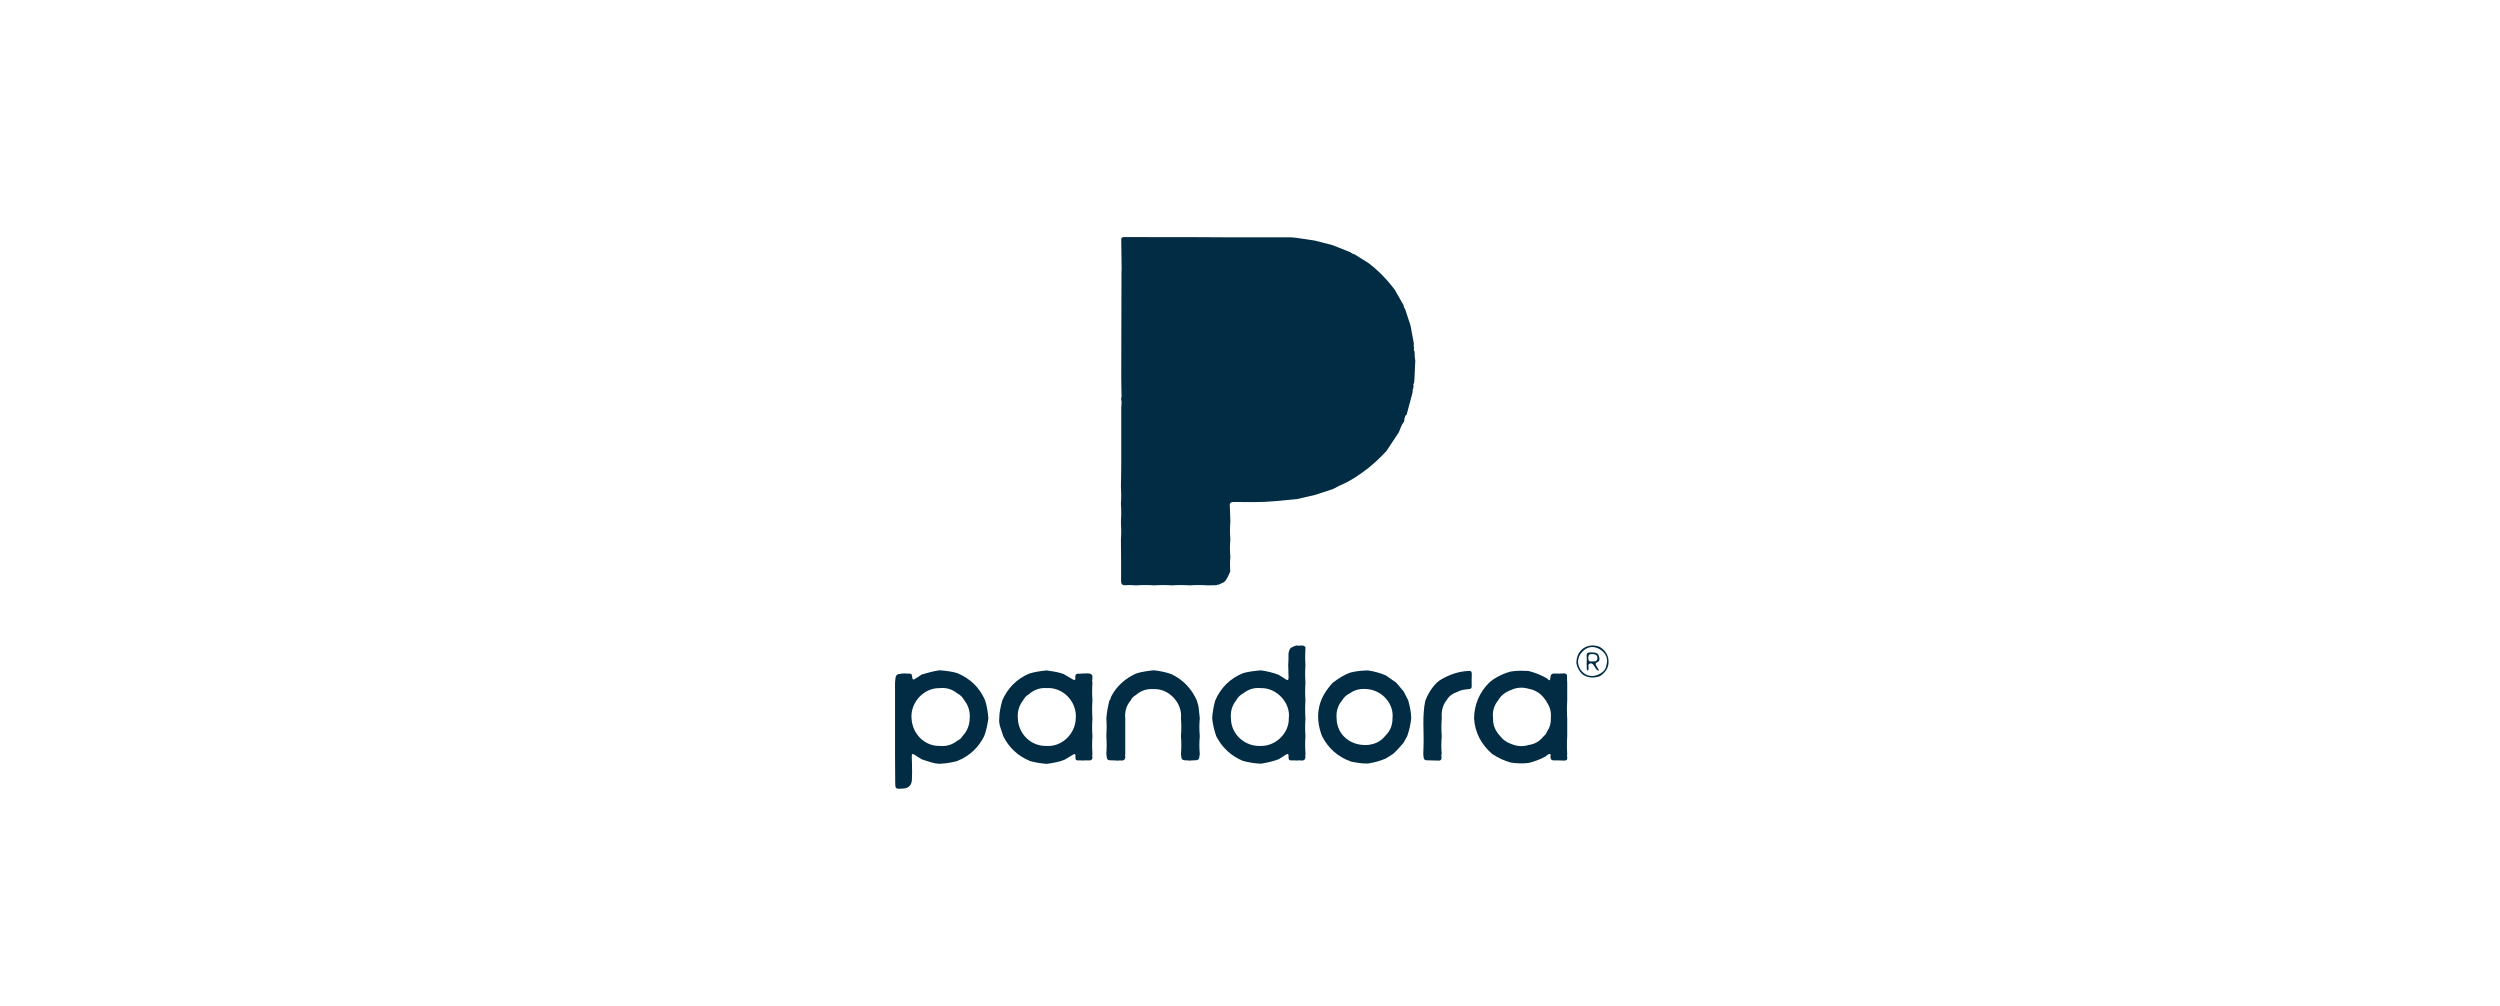 <?xml version="1.0" encoding="utf-8"?>
<!-- Generator: Adobe Illustrator 24.2.3, SVG Export Plug-In . SVG Version: 6.00 Build 0)  -->
<svg version="1.1" id="Layer_1" xmlns="http://www.w3.org/2000/svg" xmlns:xlink="http://www.w3.org/1999/xlink" x="0px" y="0px"
	 viewBox="0 0 310.66 125" style="enable-background:new 0 0 310.66 125;" xml:space="preserve">
<style type="text/css">
	.st0{fill:#012C44;}
</style>
<g>
	<path class="st0" d="M175.78,43.68c-0.12-0.13-0.11-0.28-0.05-0.44c-0.07-0.18-0.07-0.36-0.04-0.55c-0.14-0.74-0.27-1.48-0.41-2.23
		c-0.22-0.68-0.45-1.36-0.67-2.04c-0.1-0.14-0.2-0.27-0.18-0.46c-0.37-0.64-0.73-1.29-1.1-1.93c-0.95-1.28-2.05-2.42-3.33-3.38
		c-0.56-0.35-1.13-0.7-1.69-1.05c-0.2-0.04-0.37-0.14-0.52-0.26c-0.74-0.29-1.48-0.58-2.21-0.88c-0.74-0.19-1.48-0.38-2.22-0.57
		c-0.74-0.11-1.48-0.22-2.21-0.33c-0.27-0.03-0.55-0.07-0.82-0.07c-2.68,0-5.37,0-8.05,0c-1.2-0.01-2.41-0.02-3.61-0.02
		c-2.99,0-5.98,0-8.98-0.01c-0.26,0-0.37,0.07-0.36,0.34c0.02,1.22,0.04,2.43,0.05,3.65c-0.01,0.07-0.02,0.15-0.02,0.22
		c-0.01,4.4-0.03,8.81-0.03,13.21c0,0.81,0.03,1.62,0.04,2.43c-0.07,0.19-0.07,0.37,0,0.56c0,0.07,0,0.15,0,0.22
		c-0.01,0.2-0.04,0.4-0.04,0.6c0,2.34,0,4.67,0,7.01c0,0.9-0.02,1.8-0.04,2.7c0.05,0.74,0.05,1.48,0,2.21
		c0.05,0.74,0.05,1.48,0,2.22c0.05,0.74,0.05,1.48,0,2.21c0.01,1.69,0.04,3.38,0.02,5.07c-0.01,0.49,0.13,0.65,0.62,0.61
		c0.42-0.04,0.84,0.01,1.27,0.02c0.74-0.05,1.48-0.05,2.22,0c0.74-0.05,1.48-0.05,2.22,0c0.74-0.05,1.47-0.05,2.21,0
		c0.74-0.05,1.48-0.05,2.22,0c0.37-0.01,0.75-0.01,1.12-0.02c0.06-0.07,0.13-0.09,0.21-0.05c0.23-0.11,0.45-0.21,0.68-0.32
		c0.42-0.34,0.56-0.86,0.79-1.32c-0.02-0.6-0.05-1.19,0.02-1.79c-0.07-0.74-0.07-1.48,0-2.23c-0.06-0.74-0.07-1.47,0-2.21
		c-0.02-0.67-0.05-1.33-0.07-2c-0.15,0.02-0.28,0.02-0.4-0.02c0.12,0.03,0.25,0.04,0.4,0.02c-0.01-0.39,0.23-0.42,0.54-0.42
		c1.68,0.01,3.36,0.06,5.04-0.1c0.92-0.09,1.84-0.17,2.76-0.26c0.74-0.17,1.48-0.34,2.22-0.51c0.74-0.24,1.48-0.48,2.22-0.72
		c0.31-0.16,0.61-0.31,0.92-0.47c-0.02-0.08-0.04-0.16-0.08-0.22c0.05,0.07,0.07,0.14,0.08,0.22c1.29-0.54,2.43-1.32,3.53-2.17
		c0.79-0.65,1.53-1.34,2.22-2.09c0.03-0.05,0.07-0.09,0.1-0.14c0.49-0.74,0.97-1.47,1.46-2.21c0.19-0.43,0.3-0.91,0.63-1.28
		c0.02-0.09,0.04-0.18,0.07-0.28c-0.11-0.17,0.17-0.28,0.06-0.45c-0.09-0.02-0.18-0.05-0.26-0.09c-0.16-0.07-0.31-0.17-0.44-0.28
		c0.13,0.11,0.28,0.21,0.44,0.28c0.08,0.04,0.17,0.07,0.26,0.09c0.07-0.05,0.14-0.1,0.2-0.16c-0.01-0.03,0-0.05,0.02-0.07
		c0.23-0.85,0.45-1.69,0.68-2.54c0.02-0.11,0.04-0.23,0.07-0.34c-0.05-0.08-0.04-0.16,0.04-0.22c0.02-0.15,0.04-0.3,0.06-0.45
		c-0.05-0.12-0.04-0.23,0.06-0.33c0.02-0.19,0.03-0.37,0.05-0.56c0.03-0.74,0.06-1.48,0.1-2.23
		C175.8,44.5,175.79,44.09,175.78,43.68z M173.36,50.96c0.06,0.06,0.12,0.13,0.18,0.19C173.48,51.09,173.42,51.02,173.36,50.96z"/>
	<g>
		<path class="st0" d="M113.34,95.91c-0.01,0.31-0.01,0.63-0.02,0.94c-0.02,0.7-0.38,1.09-1.08,1.14c-1,0.07-1,0.07-1-0.92
			c0-1.12-0.01-2.25-0.02-3.37c0-0.74,0-1.48,0-2.22c0-0.74,0-1.48,0-2.22c0-0.74,0-1.48,0-2.22c0-0.74,0-1.48,0-2.22
			c0.08-1.05,0.08-1.05,1.11-1.14c0.24,0.01,0.48,0.03,0.71,0.03c0.17,0,0.26,0.04,0.28,0.24c0.09,0.6,0.1,0.6,0.62,0.26
			c0.2-0.13,0.39-0.26,0.59-0.39c0.73-0.21,1.46-0.43,2.22-0.53c0.74,0.06,1.48,0.13,2.2,0.35c1.61,0.67,2.78,1.79,3.47,3.4
			c0.23,0.72,0.33,1.46,0.4,2.21c-0.1,0.76-0.25,1.5-0.52,2.22c-0.72,1.45-1.84,2.48-3.34,3.09c-0.72,0.2-1.46,0.32-2.21,0.35
			c-0.78-0.03-1.49-0.32-2.22-0.56c-0.29-0.18-0.59-0.36-0.88-0.56c-0.26-0.17-0.35-0.11-0.35,0.19
			C113.33,94.63,113.33,95.27,113.34,95.91z M118.98,92.03c0.28-0.11,0.48-0.31,0.63-0.56c0.58-0.62,0.87-1.36,0.89-2.21
			c0.06-0.82-0.15-1.57-0.66-2.22c-0.21-0.37-0.48-0.68-0.87-0.87c-0.65-0.53-1.39-0.75-2.22-0.66c-1.95-0.04-3.63,1.77-3.48,3.74
			c0.09,1.95,1.62,3.47,3.48,3.44C117.59,92.77,118.33,92.56,118.98,92.03z"/>
		<path class="st0" d="M198.85,80.42c0.78,0.52,1.14,1.23,1.01,2.17c-0.12,0.64-0.52,1.08-1.03,1.43c-0.78,0.27-1.52,0.25-2.21-0.24
			c-0.37-0.38-0.64-0.81-0.73-1.35c-0.04-1.75,1.49-2.64,2.94-2.03L198.85,80.42z M199.63,82.61c0.21-0.76-0.05-1.34-0.65-1.81
			c-0.84-0.6-1.7-0.52-2.38,0.21c-0.64,0.7-0.68,1.61-0.09,2.34c0.57,0.71,1.49,0.85,2.32,0.37
			C199.27,83.48,199.56,83.12,199.63,82.61z"/>
		<path class="st0" d="M135.75,93.69c-0.01,0.09-0.04,0.19-0.02,0.27c0.08,0.46-0.15,0.57-0.56,0.53c-0.22-0.02-0.44,0.01-0.66,0.02
			c-0.15-0.01-0.29-0.04-0.44-0.02c-0.34,0.04-0.47-0.1-0.43-0.43c0.04-0.33-0.05-0.46-0.39-0.23c-0.32,0.21-0.66,0.39-0.99,0.59
			c-0.71,0.28-1.45,0.4-2.19,0.5c-0.7-0.05-1.39-0.16-2.07-0.35c-1.49-0.62-2.61-1.64-3.33-3.09c-0.2-0.73-0.59-1.41-0.5-2.21
			c0-0.76,0.19-1.49,0.37-2.21c0.67-1.55,1.77-2.66,3.31-3.34c0.72-0.24,1.47-0.33,2.22-0.41c0.7,0.1,1.41,0.2,2.08,0.44
			c0.38,0.22,0.76,0.43,1.13,0.66c0.25,0.16,0.39,0.1,0.35-0.2c-0.06-0.45,0.17-0.53,0.55-0.49c0.11,0.01,0.22-0.02,0.33-0.03
			c0.36,0.02,0.8-0.08,1.07,0.08c0.34,0.21,0.05,0.71,0.17,1.06c-0.05,0.74-0.05,1.48,0,2.22c-0.05,0.74-0.05,1.48,0,2.22
			c-0.05,0.74-0.05,1.48,0,2.22C135.7,92.22,135.7,92.95,135.75,93.69z M127.14,87.02c-0.52,0.66-0.72,1.41-0.66,2.23
			c0.07,1.98,1.66,3.51,3.58,3.44c1.87,0.14,3.59-1.5,3.62-3.44c0.16-2.06-1.58-3.87-3.62-3.75c-0.84-0.05-1.58,0.21-2.21,0.77
			C127.54,86.45,127.3,86.7,127.14,87.02z"/>
		<path class="st0" d="M194.39,94.52c-0.31-0.01-0.62-0.04-0.94-0.03c-0.43,0.01-0.88,0.08-0.77-0.61c0.04-0.22-0.14-0.23-0.29-0.14
			c-0.12,0.08-0.23,0.18-0.35,0.27c-0.66,0.36-1.36,0.62-2.1,0.8c-0.74,0.09-1.47,0.06-2.2-0.05c-0.79-0.22-1.53-0.56-2.22-1.01
			c-0.04-0.02-0.07-0.04-0.11-0.07c-1.34-1.18-2.13-2.63-2.24-4.43c0.04-1.73,0.67-3.21,1.89-4.43c0.16-0.13,0.31-0.25,0.47-0.38
			c0.68-0.44,1.4-0.79,2.19-0.99c0.74-0.13,1.48-0.11,2.22-0.07c0.78,0.2,1.52,0.48,2.22,0.88c0.17,0.07,0.46,0.57,0.49,0
			c0.03-0.56,0.26-0.58,0.67-0.56c0.35,0.02,0.7-0.01,1.05-0.02c0.26,0.01,0.38,0.12,0.36,0.4c-0.02,0.25,0.01,0.5,0.02,0.75
			c0,0.74,0,1.48,0,2.22c-0.05,0.74-0.05,1.48,0,2.22c0,0.74,0,1.48,0,2.22c-0.05,0.74-0.05,1.48,0,2.22
			C194.62,93.96,195.02,94.48,194.39,94.52z M192.71,89.26c0.08-0.75-0.09-1.43-0.53-2.04c0-0.08-0.03-0.15-0.11-0.19
			c-0.5-0.78-1.19-1.27-2.11-1.44c-0.76-0.22-1.51-0.18-2.23,0.17c-0.67,0.24-1.2,0.65-1.56,1.26c-0.52,0.65-0.74,1.39-0.64,2.22
			c-0.02,0.87,0.29,1.6,0.88,2.22c0.34,0.47,0.8,0.78,1.34,0.97c0.72,0.31,1.46,0.39,2.22,0.14c0.79-0.09,1.39-0.51,1.88-1.11
			c0.17-0.13,0.3-0.29,0.36-0.51C192.57,90.46,192.74,89.89,192.71,89.26z"/>
		<path class="st0" d="M198.76,81.83c-0.01,0.07-0.02,0.15-0.03,0.22c-0.02,0.28-0.68,0.22-0.36,0.68c0.1,0.19,0.21,0.37,0.35,0.62
			c-0.38-0.05-0.44-0.34-0.57-0.52c-0.16-0.21-0.27-0.48-0.59-0.37c-0.29,0.1-0.12,0.38-0.16,0.58c-0.02,0.1,0.04,0.23-0.15,0.29
			c-0.14-0.23-0.03-0.49-0.09-0.72c0.01-0.36,0.04-0.73,0.01-1.09c-0.03-0.38,0.13-0.45,0.47-0.45
			C198.48,81.07,198.63,81.16,198.76,81.83z M197.82,82.19c0.36,0.01,0.7,0.02,0.68-0.45c-0.02-0.39-0.29-0.44-0.61-0.46
			c-0.36-0.02-0.52,0.07-0.52,0.47C197.37,82.14,197.51,82.25,197.82,82.19z"/>
		<path class="st0" d="M149.09,93.69c-0.1,0.79-0.1,0.79-0.96,0.8c-0.11,0-0.22,0.02-0.32,0.03c-0.05-0.01-0.11-0.02-0.16-0.02
			c-0.82-0.03-0.82-0.03-0.9-0.8c0.06-0.74,0.06-1.48,0-2.22c0.06-0.74,0.06-1.48,0-2.22c0.21-1.89-1.49-3.71-3.37-3.63
			c-0.84-0.06-1.59,0.17-2.22,0.73c-0.29,0.16-0.52,0.37-0.66,0.68c-0.54,0.64-0.75,1.39-0.67,2.22c0,0.74,0,1.47,0,2.21
			c0,0.74,0,1.48,0,2.22c-0.01,0.05-0.03,0.11-0.02,0.16c0.09,0.53-0.14,0.73-0.65,0.64c-0.07-0.01-0.14,0.02-0.21,0.03
			c-0.18-0.01-0.37-0.02-0.55-0.03c-0.84,0-0.84,0-0.92-0.8c0.05-0.74,0.05-1.48,0-2.22c0.05-0.74,0.05-1.48,0-2.21
			c0.06-0.75,0.19-1.48,0.38-2.21c0.15-0.14,0.15-0.35,0.24-0.53c0.69-1.31,1.74-2.21,3.06-2.82c0.72-0.24,1.47-0.33,2.23-0.41
			c0.75,0.09,1.49,0.23,2.2,0.49c1.45,0.71,2.49,1.81,3.14,3.28c0.06,0.23,0.13,0.46,0.19,0.68l-0.02,0.02c0,0,0.03,0.02,0.03,0.02
			c0.05,0.49,0.11,0.98,0.16,1.46c-0.07,0.74-0.07,1.49,0,2.23C149.02,92.22,149.02,92.95,149.09,93.69z"/>
		<path class="st0" d="M162.23,93.69c-0.01,0.05-0.03,0.11-0.03,0.16c0.08,0.52-0.13,0.73-0.65,0.64c-0.14-0.02-0.29,0.01-0.43,0.02
			c-0.18-0.01-0.36-0.04-0.54-0.02c-0.35,0.04-0.5-0.09-0.46-0.46c0.04-0.36-0.09-0.43-0.4-0.21c-0.26,0.19-0.55,0.35-0.82,0.52
			c-0.72,0.28-1.46,0.44-2.21,0.56c-0.75-0.02-1.49-0.16-2.22-0.34c-1.49-0.62-2.61-1.65-3.34-3.09c-0.25-0.72-0.42-1.46-0.5-2.21
			c0.04-0.76,0.18-1.49,0.38-2.22c0.7-1.6,1.85-2.74,3.48-3.4c0.72-0.2,1.47-0.28,2.21-0.34c0.75,0.11,1.49,0.28,2.2,0.56
			c0.28,0.18,0.56,0.34,0.83,0.53c0.25,0.17,0.4,0.17,0.39-0.19c-0.01-0.53-0.02-1.06-0.04-1.59c0.01-0.2,0.03-0.4,0.03-0.59
			c0.02-0.5-0.09-1.02,0.25-1.47c0.23-0.16,0.48-0.27,0.75-0.35c0.36,0.13,0.79-0.16,1.11,0.21c-0.04,0.74-0.05,1.48,0,2.21
			c-0.05,0.74-0.05,1.48,0,2.22c-0.05,0.74-0.05,1.48,0,2.21c-0.05,0.74-0.05,1.48,0,2.22c-0.05,0.74-0.05,1.48,0,2.21
			C162.17,92.21,162.17,92.95,162.23,93.69z M153.6,87.04c-0.51,0.65-0.71,1.39-0.64,2.21c0,1.98,1.71,3.55,3.73,3.44
			c1.86,0.03,3.51-1.61,3.46-3.43c0.26-1.9-1.51-3.82-3.46-3.75c-0.83-0.09-1.57,0.14-2.22,0.66
			C154.09,86.38,153.8,86.67,153.6,87.04z"/>
		<path class="st0" d="M173.1,93.69c-0.3,0.19-0.59,0.38-0.89,0.56c-0.71,0.32-1.46,0.5-2.22,0.63c-0.7,0.02-1.38-0.1-2.06-0.23
			c-1.65-0.57-2.87-1.64-3.66-3.2c-0.45-1.21-0.63-2.44-0.32-3.72c0.27-1.12,0.89-2.04,1.65-2.88c0.68-0.51,1.38-0.98,2.18-1.27
			c0.73-0.19,1.47-0.26,2.22-0.27c0.77,0.11,1.5,0.32,2.21,0.62c0.43,0.3,0.86,0.6,1.29,0.9c0.31,0.37,0.62,0.73,0.93,1.1
			c0.19,0.37,0.38,0.74,0.56,1.1c0.2,0.73,0.36,1.46,0.37,2.22c-0.06,0.76-0.25,1.49-0.49,2.21c-0.15,0.28-0.31,0.56-0.46,0.84
			C173.98,92.79,173.58,93.28,173.1,93.69z M167.76,86.14c-0.43,0.2-0.76,0.5-0.99,0.9c-0.54,0.64-0.75,1.39-0.68,2.22
			c0.03,2.04,1.73,3.47,3.9,3.31c0.84-0.1,1.57-0.41,2.11-1.09c0.04-0.04,0.07-0.08,0.11-0.12c0.58-0.58,0.83-1.29,0.83-2.1
			c0.19-1.75-1.19-3.4-3.04-3.62C169.19,85.55,168.43,85.65,167.76,86.14z"/>
		<path class="st0" d="M179.15,93.69c-0.16,0.25,0.2,0.69-0.28,0.83c-0.37-0.01-0.73-0.02-1.1-0.03c-0.85,0-0.85,0-0.91-0.8
			c0.01-0.27,0.02-0.55,0.03-0.82c0.08-1.94-0.19-3.89,0.23-5.82c0.33-0.83,0.79-1.59,1.43-2.22c0.11-0.09,0.23-0.18,0.34-0.28
			c1.1-0.68,2.27-1.11,3.58-1.18c0.32-0.02,0.43,0.08,0.42,0.4c-0.02,0.5-0.02,0.99-0.01,1.49c0.01,0.25-0.08,0.35-0.34,0.37
			c-0.49,0.04-0.99,0.1-1.44,0.34c-0.57,0.2-1.05,0.52-1.36,1.07c-0.52,0.66-0.63,1.42-0.58,2.23c-0.06,0.74-0.06,1.48,0,2.22
			C179.09,92.22,179.09,92.95,179.15,93.69z"/>
	</g>
</g>
</svg>
